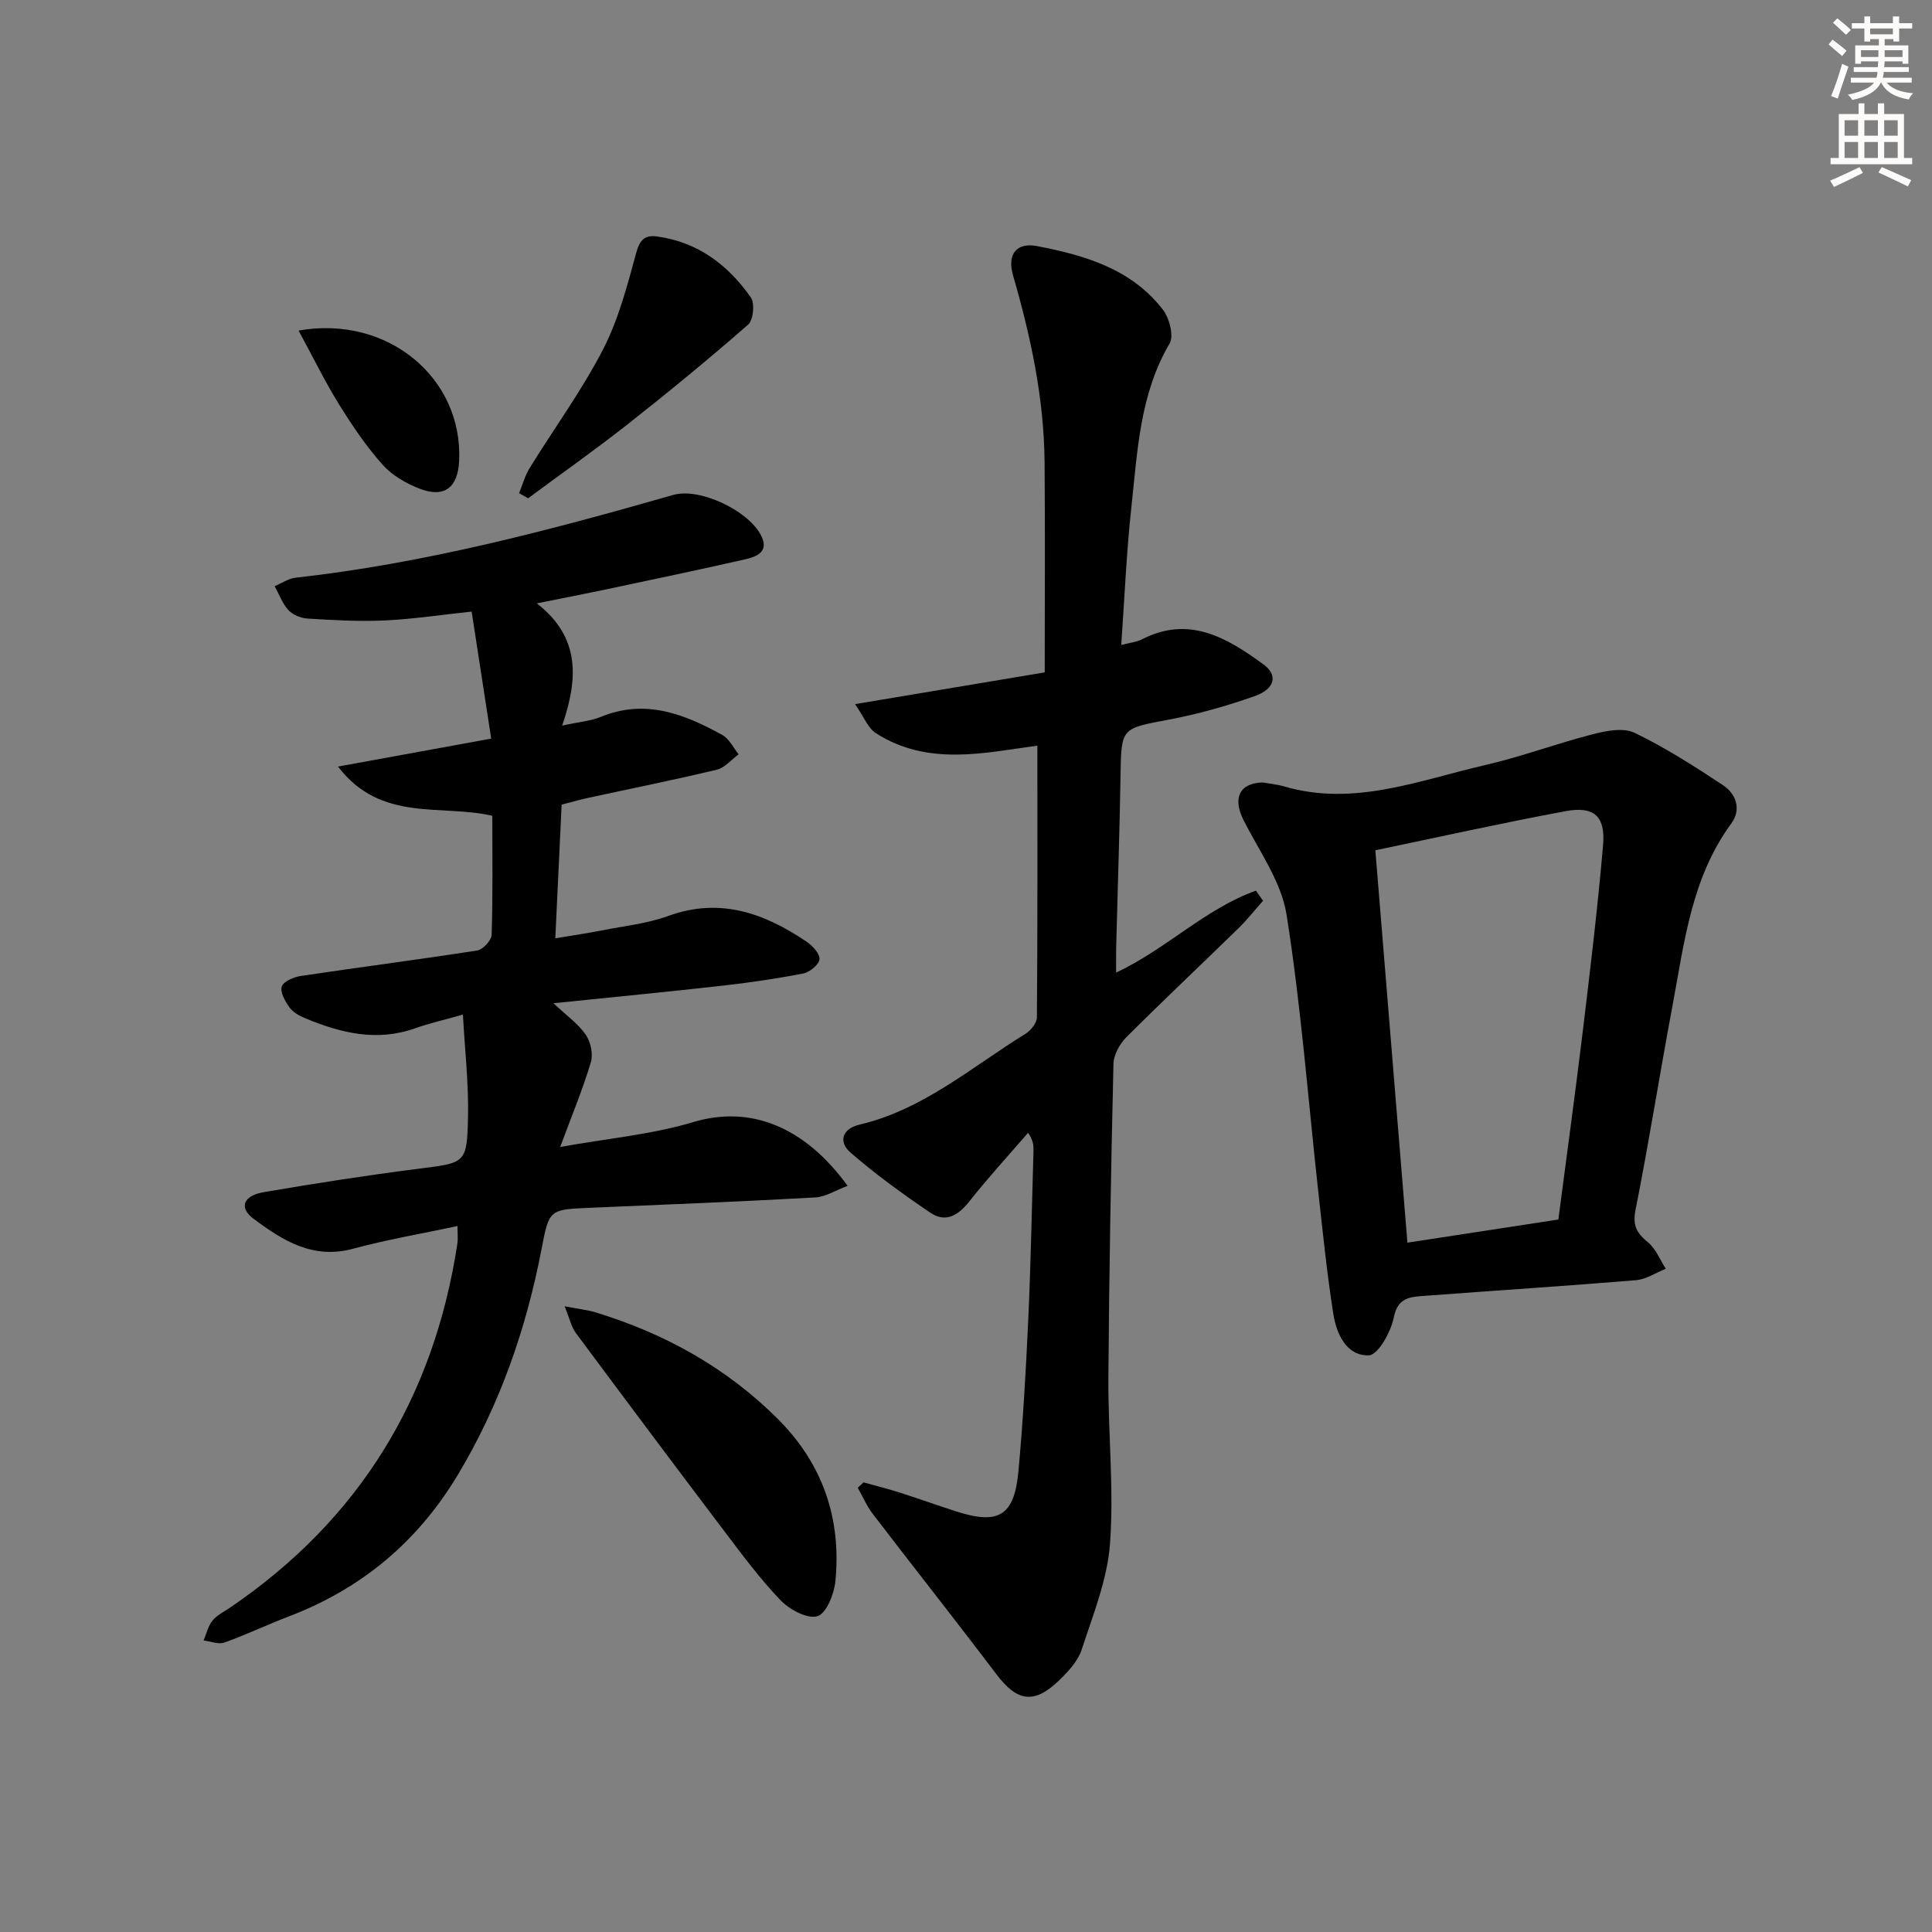 <svg enable-background="new 0 0 400 400" viewBox="0 0 400 400" xmlns="http://www.w3.org/2000/svg"><rect x="0" y="0" width="400" height="400" fill="#808080" stroke="none"/><g fill="#000001"><path d="m95.84 210.06c-4.24 1.2-7.13 1.85-9.9 2.84-7.94 2.82-15.41.97-22.77-2.09-1.2-.5-2.51-1.23-3.23-2.23-.9-1.26-1.99-3.17-1.6-4.33.36-1.08 2.5-1.97 3.96-2.19 12.16-1.82 24.35-3.38 36.49-5.27 1.19-.19 2.96-2.09 3-3.24.26-8.15.14-16.31.14-24.65-10.62-2.47-23.07 1.44-31.95-10.19 11.01-2.01 20.86-3.81 31.72-5.79-1.35-8.76-2.65-17.21-4.05-26.3-6.34.68-12.2 1.57-18.08 1.84-5.27.25-10.57-.07-15.85-.39-1.39-.08-3.07-.75-3.99-1.74-1.27-1.37-1.94-3.29-2.86-4.97 1.45-.61 2.87-1.6 4.37-1.76 26.66-2.96 52.46-9.78 78.15-17.13 5.46-1.56 15.39 3.17 18.11 8.25 1.89 3.54-.85 4.54-3.3 5.1-9.71 2.21-19.46 4.24-29.2 6.31-4.16.88-8.34 1.68-13.86 2.79 9.1 7.05 8.54 15.7 5.25 25.31 3.56-.78 5.92-.95 8.01-1.81 9.18-3.79 17.29-.59 25.16 3.76 1.43.79 2.26 2.63 3.37 3.99-1.51 1.1-2.87 2.79-4.54 3.19-8.87 2.13-17.83 3.92-26.75 5.86-1.75.38-3.48.89-5.36 1.37-.43 9.14-.85 18.05-1.31 27.68 3.7-.62 6.74-1.07 9.76-1.66 4.55-.9 9.27-1.39 13.59-2.96 10.71-3.91 19.87-.61 28.61 5.27 1.25.84 2.82 2.5 2.74 3.67-.08 1.1-2.03 2.7-3.37 2.96-5.52 1.08-11.11 1.89-16.7 2.52-11.36 1.28-22.74 2.38-35.01 3.64 2.65 2.5 5.08 4.22 6.68 6.51 1.03 1.48 1.56 4.02 1.06 5.71-1.65 5.53-3.89 10.89-6.35 17.54 9.88-1.78 18.98-2.58 27.54-5.15 11.77-3.53 23 .85 31.96 13.19-2.41.9-4.53 2.29-6.73 2.41-15.61.87-31.23 1.49-46.86 2.15-8.14.35-8.22.43-9.74 8.39-3.18 16.62-8.64 32.37-17.4 46.95-8.3 13.81-19.89 23.5-34.9 29.23-4.5 1.72-8.86 3.81-13.4 5.43-1.22.44-2.85-.25-4.29-.43.58-1.38.91-2.96 1.81-4.08.9-1.13 2.34-1.83 3.58-2.67 26.83-18.2 42.3-43.51 47.15-75.45.14-.93.02-1.91.02-3.6-7.51 1.6-14.66 2.81-21.63 4.7-8.32 2.26-14.58-1.72-20.6-6.21-3.07-2.29-2.15-4.78 2.14-5.51 10.63-1.82 21.29-3.48 31.98-4.84 9.77-1.24 10.09-1.02 10.29-10.82.14-6.84-.65-13.69-1.06-21.1z"/><path d="m232.14 133.54c1.82-.48 3.16-.6 4.28-1.17 9.8-5.03 17.64-.3 25.17 5.19 3.05 2.22 2.39 5.07-1.81 6.56-5.75 2.03-11.7 3.72-17.69 4.85-10 1.88-9.94 1.64-10.1 11.74-.19 11.81-.6 23.61-.9 35.42-.04 1.61-.01 3.23-.01 5.24 10.43-4.91 18.51-13.25 28.95-16.97.49.7.98 1.4 1.47 2.09-1.68 1.89-3.25 3.9-5.05 5.66-7.74 7.56-15.63 14.97-23.28 22.63-1.37 1.38-2.6 3.62-2.64 5.49-.51 21.63-.9 43.27-1.05 64.91-.08 11.47 1.17 22.99.34 34.38-.54 7.43-3.51 14.74-5.86 21.95-.78 2.39-2.78 4.55-4.66 6.37-5.19 5.03-8.71 4.43-13-1.24-8.43-11.14-17.1-22.09-25.59-33.19-1.26-1.64-2.09-3.6-3.12-5.42.4-.37.79-.75 1.19-1.12 2.48.69 4.99 1.31 7.44 2.09 3.94 1.26 7.84 2.67 11.78 3.93 8.78 2.82 12.01.9 12.86-8.36.97-10.59 1.57-21.21 2.05-31.83.52-11.46.72-22.94 1.06-34.42.03-1.09 0-2.19-1.12-3.79-4.07 4.72-8.3 9.32-12.16 14.21-2.3 2.91-4.91 4.48-8.07 2.34-5.71-3.86-11.31-7.93-16.51-12.43-2.55-2.21-1.82-4.94 1.85-5.81 13.19-3.1 23.23-11.94 34.35-18.8 1.11-.68 2.36-2.25 2.37-3.41.15-18.61.1-37.22.1-56.25-10.81 1.44-22.61 4.35-33.43-2.58-1.63-1.04-2.46-3.34-4.32-6.02 13.82-2.31 26.63-4.46 39.27-6.57 0-14.94.09-29.23-.03-43.52-.11-13.23-2.87-26.02-6.53-38.68-1.27-4.38.73-6.87 4.95-6.06 9.88 1.89 19.56 4.71 26.07 13.16 1.35 1.75 2.31 5.44 1.39 7.01-6.16 10.49-6.64 22.19-7.89 33.7-1.04 9.4-1.42 18.85-2.12 28.72z"/><path d="m261.43 162c1.21.22 2.89.37 4.47.83 14.41 4.21 27.83-1.26 41.43-4.39 7.58-1.74 14.92-4.5 22.46-6.43 2.77-.71 6.31-1.41 8.63-.29 6.37 3.07 12.39 6.93 18.3 10.84 2.75 1.81 3.84 5.04 1.74 7.91-8.33 11.34-9.76 24.84-12.23 37.99-2.63 14.01-4.84 28.1-7.62 42.09-.64 3.25.3 4.78 2.59 6.66 1.63 1.34 2.48 3.61 3.68 5.47-2.05.82-4.06 2.2-6.17 2.37-14.57 1.21-29.17 2.14-43.75 3.24-2.9.22-5.57.26-6.4 4.5-.58 2.97-3.27 7.76-5.14 7.82-4.66.14-6.73-4.44-7.38-8.63-1.31-8.36-2.17-16.8-3.1-25.23-2.12-19.14-3.56-38.37-6.57-57.37-1.09-6.88-5.72-13.23-8.97-19.71-2.17-4.39-.84-7.55 4.03-7.67zm23.32 14.04c2.25 27.56 4.43 54.14 6.64 81.24 10.77-1.65 21.02-3.22 31.25-4.79 1.76-13.5 3.55-26.48 5.12-39.48 1.53-12.67 3.05-25.35 4.14-38.07.51-5.95-1.88-8.09-7.74-7-12.99 2.41-25.9 5.29-39.41 8.1z"/><path d="m116.89 270.45c3.17.61 4.78.77 6.31 1.23 14.39 4.38 27.23 11.47 37.91 22.17 9.24 9.26 13.12 20.6 11.85 33.52-.26 2.65-1.86 6.68-3.71 7.24-2.07.63-5.76-1.34-7.61-3.26-4.25-4.41-7.93-9.39-11.64-14.29-10.33-13.64-20.57-27.34-30.77-41.07-.91-1.2-1.23-2.82-2.34-5.54z"/><path d="m107.47 102.11c.72-1.75 1.21-3.63 2.19-5.21 5.05-8.19 10.78-16.01 15.18-24.53 3.21-6.21 5.02-13.21 6.88-20.01.74-2.72 1.77-3.75 4.32-3.4 8.44 1.15 14.7 5.89 19.41 12.62.86 1.22.52 4.69-.57 5.64-8.1 7.08-16.42 13.92-24.88 20.58-6.74 5.31-13.76 10.25-20.66 15.36-.62-.35-1.24-.7-1.87-1.05z"/><path d="m61.82 68.44c18.45-3.27 34.06 9.83 33.24 26.99-.26 5.5-3.03 7.7-8.09 5.78-2.84-1.08-5.78-2.78-7.77-5.01-3.4-3.82-6.32-8.14-9.02-12.5-2.94-4.76-5.4-9.81-8.36-15.26z"/></g><path d="m378.6 9.2.8-1c.9.7 1.9 1.4 2.9 2.3l-.9 1.1c-1.1-.9-2-1.7-2.8-2.4zm.5 10.7c.9-2.1 1.6-4.3 2.3-6.7.4.2.8.4 1.3.6-.7 2.1-1.5 4.3-2.2 6.6zm.4-15.2.9-.9c1 .8 2 1.6 2.8 2.4l-1 1c-1-.9-1.9-1.8-2.7-2.5zm12.5-1.3h1.2v1.4h2.7v1.1h-2.7v2.7h-1.2v-.5h-1.8v1.3h4.9v3.8h-1.2v-.5h-3.7c0 .4-.1.9-.1 1.2h5.1v1h-5.2c0 .5-.1.9-.2 1.2h6v1h-5.2c1.1 1.3 2.9 2 5.5 2.2-.4.4-.7.8-.9 1.3-2.9-.5-4.8-1.6-5.7-3.5h-.1c-.8 1.7-2.7 2.9-5.9 3.6-.2-.4-.6-.8-.9-1.1 2.8-.6 4.6-1.4 5.4-2.5h-4.8v-1h5.3c.1-.3.2-.7.2-1.2h-4.9v-1h5c0-.4 0-.8.1-1.2h-3.6v.5h-1.2v-3.8h4.9v-1.3h-1.8v.5h-1.2v-2.7h-2.6v-1.1h2.6v-1.4h1.2v1.4h4.7v-1.4zm-6.7 8.4h3.6c0-.4 0-.9 0-1.4h-3.6zm1.9-4.7h4.7v-1.2h-4.7zm6.7 3.3h-3.7v1.4h3.7z" fill="#fcfbfa"/><path d="m384.7 21.4h1.3v2.2h2.8v-2.2h1.3v2.2h4.1v9.1h1.7v1.3h-16.9v-1.3h1.7v-9.1h4.1v-2.2zm.3 13.2.7 1.2c-1.8.9-3.8 1.9-6 2.9-.2-.4-.5-.8-.8-1.3 2.4-1 4.4-2 6.1-2.8zm-3.1-6.5h2.8v-3.2h-2.8zm0 4.6h2.8v-3.3h-2.8zm4.1-4.6h2.8v-3.2h-2.8zm0 4.6h2.8v-3.3h-2.8zm3.6 1.9c2.1.9 4.1 1.8 6.1 2.7l-.7 1.3c-2.2-1.1-4.2-2-6.1-2.9zm3.3-9.7h-2.8v3.2h2.8zm-2.8 7.8h2.8v-3.3h-2.8z" fill="#fcfbfa"/></svg>